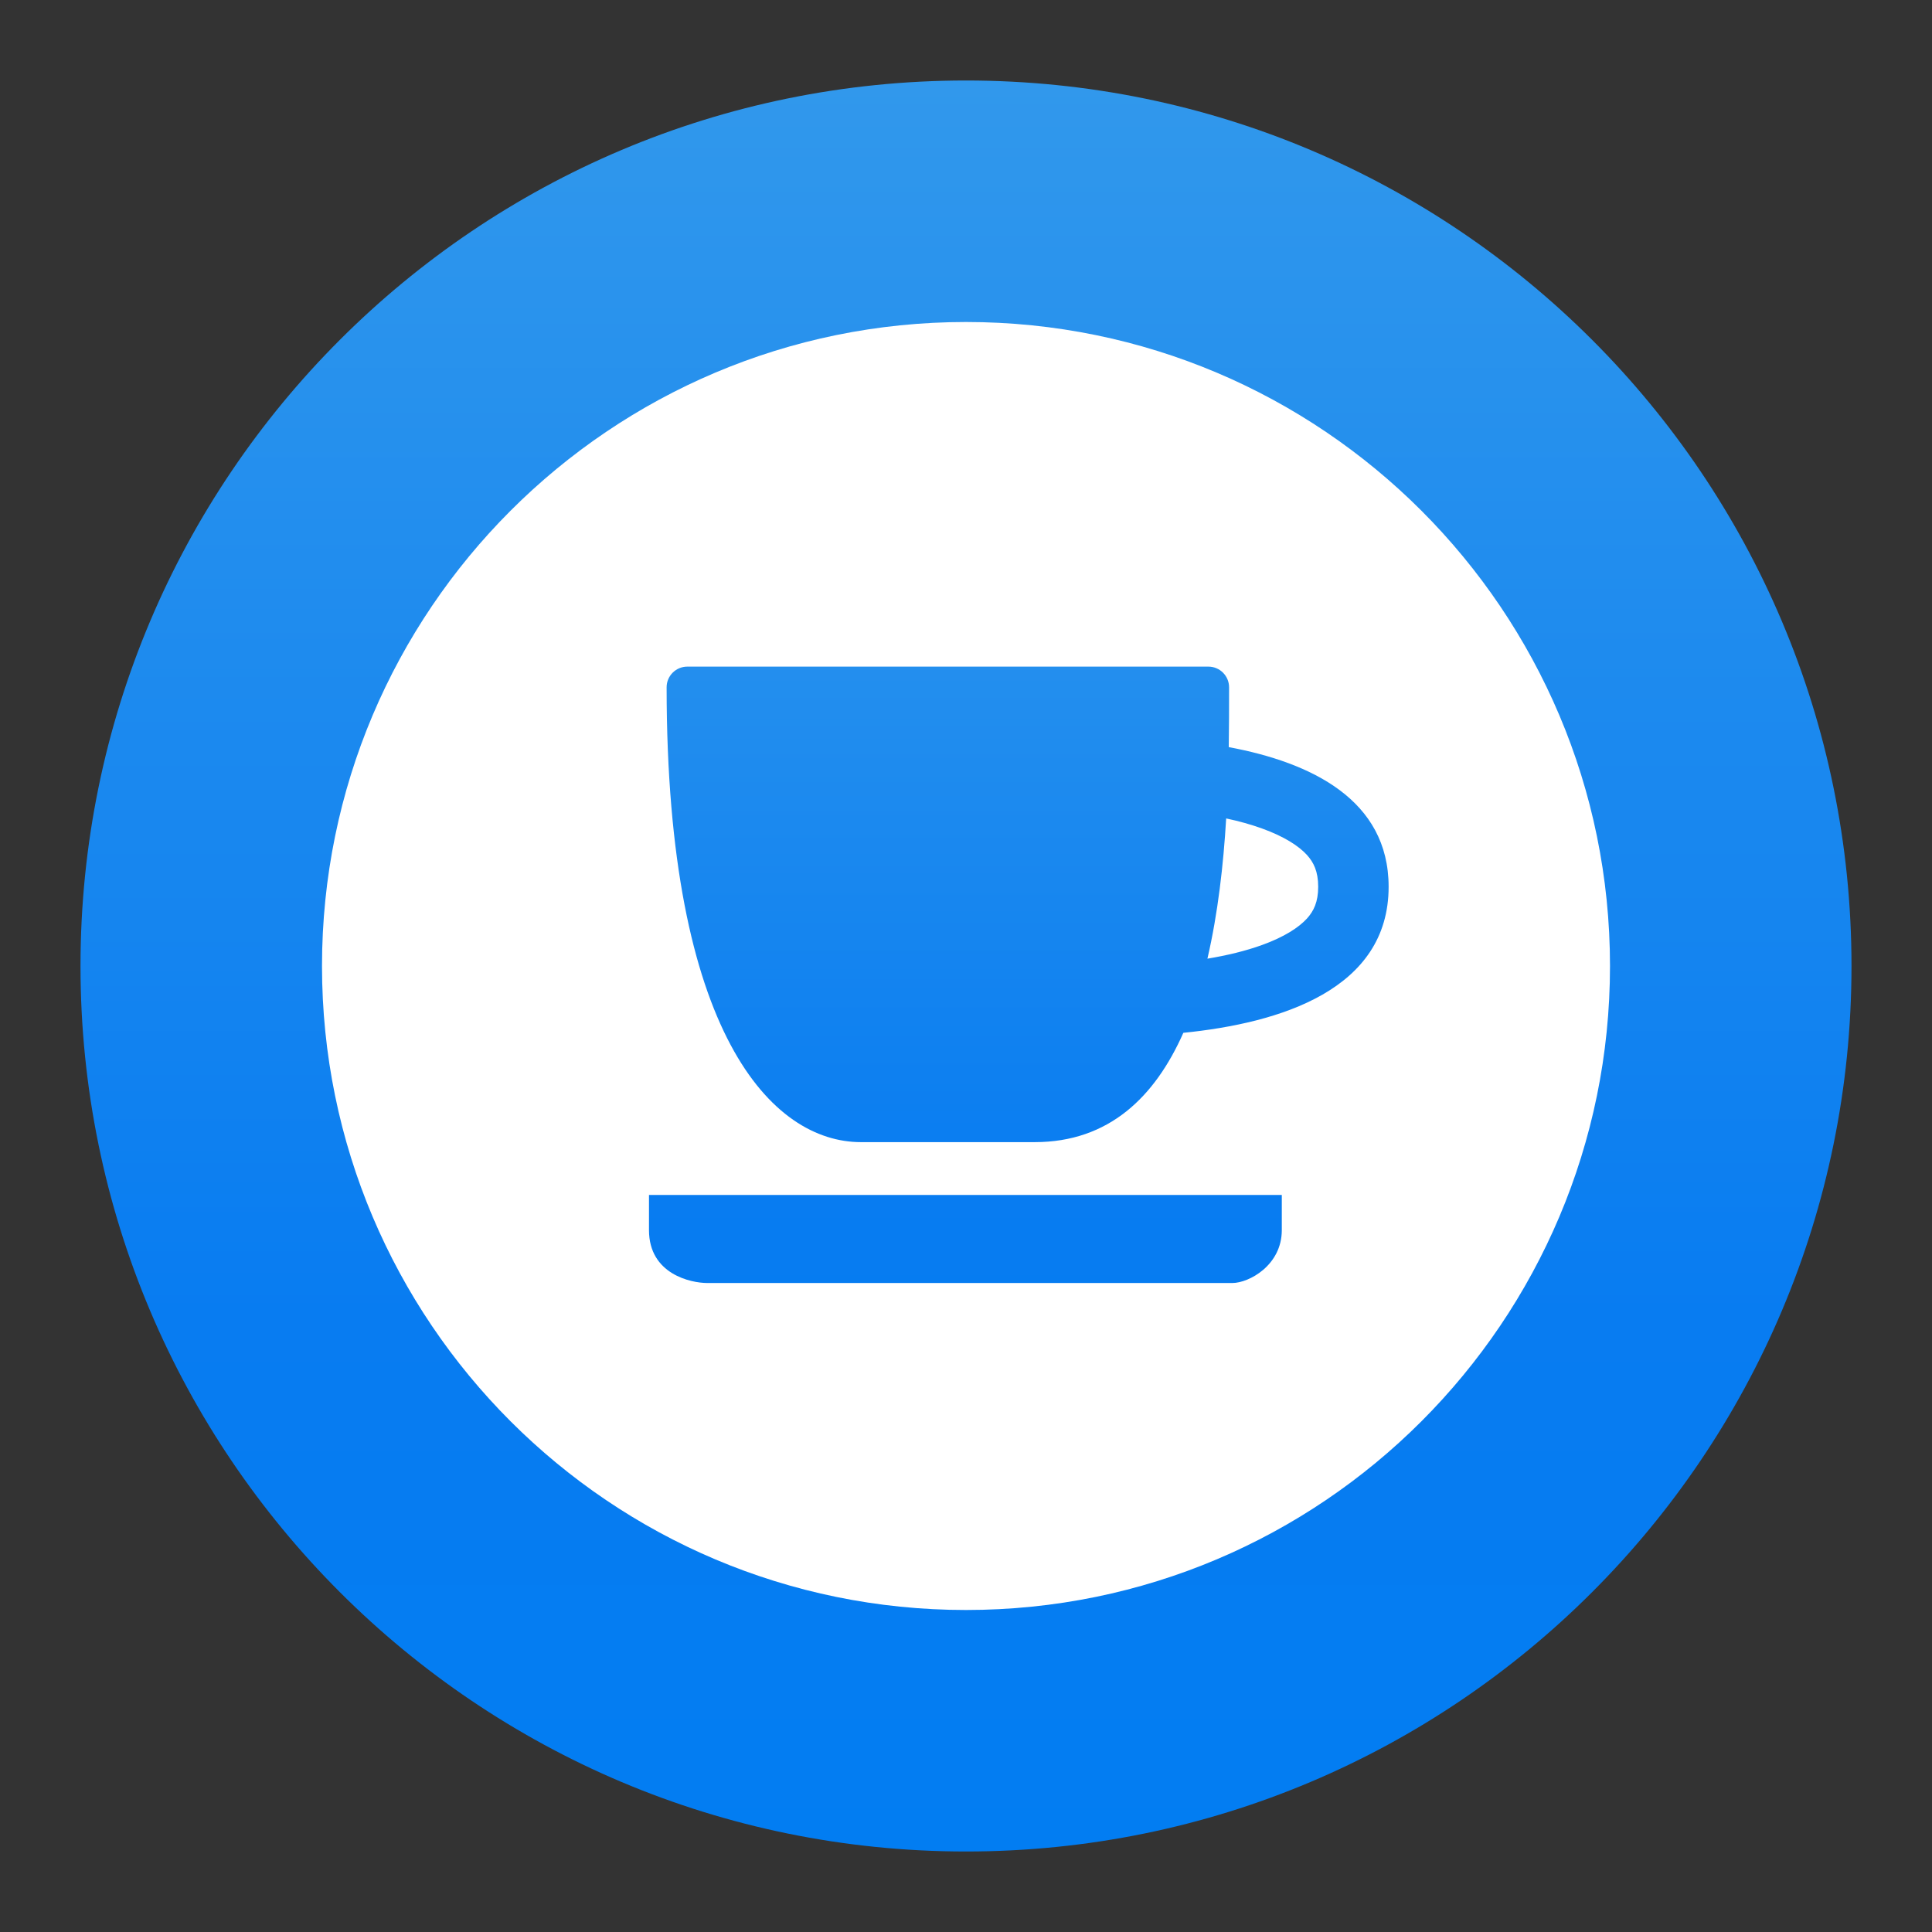 <svg width="24" height="24" viewBox="0 0 24 24" fill="none" xmlns="http://www.w3.org/2000/svg">
<rect x="0" y="0" width="24" height="24" fill="#333333" stroke="none"/>
<g clip-path="url(#clip0_3105_412)">
<path d="M12 23C18.075 23 23 18.075 23 12C23 5.925 18.075 1 12 1C5.925 1 1 5.925 1 12C1 18.075 5.925 23 12 23Z" fill="url(#paint0_linear_3105_412)"/>
<path d="M12 20C16.418 20 20 16.418 20 12C20 7.582 16.418 4 12 4C7.582 4 4 7.582 4 12C4 16.418 7.582 20 12 20Z" fill="white"/>
<path fill-rule="evenodd" clip-rule="evenodd" d="M15.268 8.538C15.268 8.396 15.153 8.281 15.011 8.281L8.538 8.281C8.396 8.281 8.281 8.396 8.281 8.538C8.281 12.846 9.594 14.188 10.695 14.188H12.853C13.777 14.188 14.348 13.624 14.7 12.83C15.902 12.709 17.25 12.295 17.25 11.016C17.25 9.935 16.288 9.472 15.264 9.281C15.268 9.021 15.268 8.78 15.268 8.568V8.538ZM15.678 11.739C15.471 11.814 15.239 11.869 14.999 11.909C15.13 11.345 15.198 10.739 15.232 10.167C15.389 10.2 15.539 10.242 15.678 10.292C15.957 10.393 16.134 10.51 16.235 10.62C16.318 10.712 16.375 10.824 16.375 11.016C16.375 11.207 16.318 11.319 16.235 11.411C16.134 11.521 15.957 11.638 15.678 11.739ZM15.923 15.281V14.844C14.48 14.844 13.572 14.844 12.58 14.844H12.513C11.42 14.844 10.209 14.844 8.062 14.844V15.281C8.062 15.828 8.582 15.938 8.786 15.938H15.309C15.513 15.938 15.923 15.719 15.923 15.281Z" fill="url(#paint1_linear_3105_412)"/>
</g>
<defs>
<linearGradient id="paint0_linear_3105_412" x1="11.989" y1="23.012" x2="11.989" y2="1.011" gradientUnits="userSpaceOnUse">
<stop stop-color="#027DF2"/>
<stop offset="0.302" stop-color="#087CF1"/>
<stop offset="1" stop-color="#3198EC"/>
</linearGradient>
<linearGradient id="paint1_linear_3105_412" x1="11.993" y1="19.007" x2="11.993" y2="5.007" gradientUnits="userSpaceOnUse">
<stop stop-color="#027DF2"/>
<stop offset="0.302" stop-color="#087CF1"/>
<stop offset="1" stop-color="#3198EC"/>
</linearGradient>
<clipPath id="clip0_3105_412">
<rect width="24" height="24" fill="white"/>
</clipPath>
</defs>
</svg>
